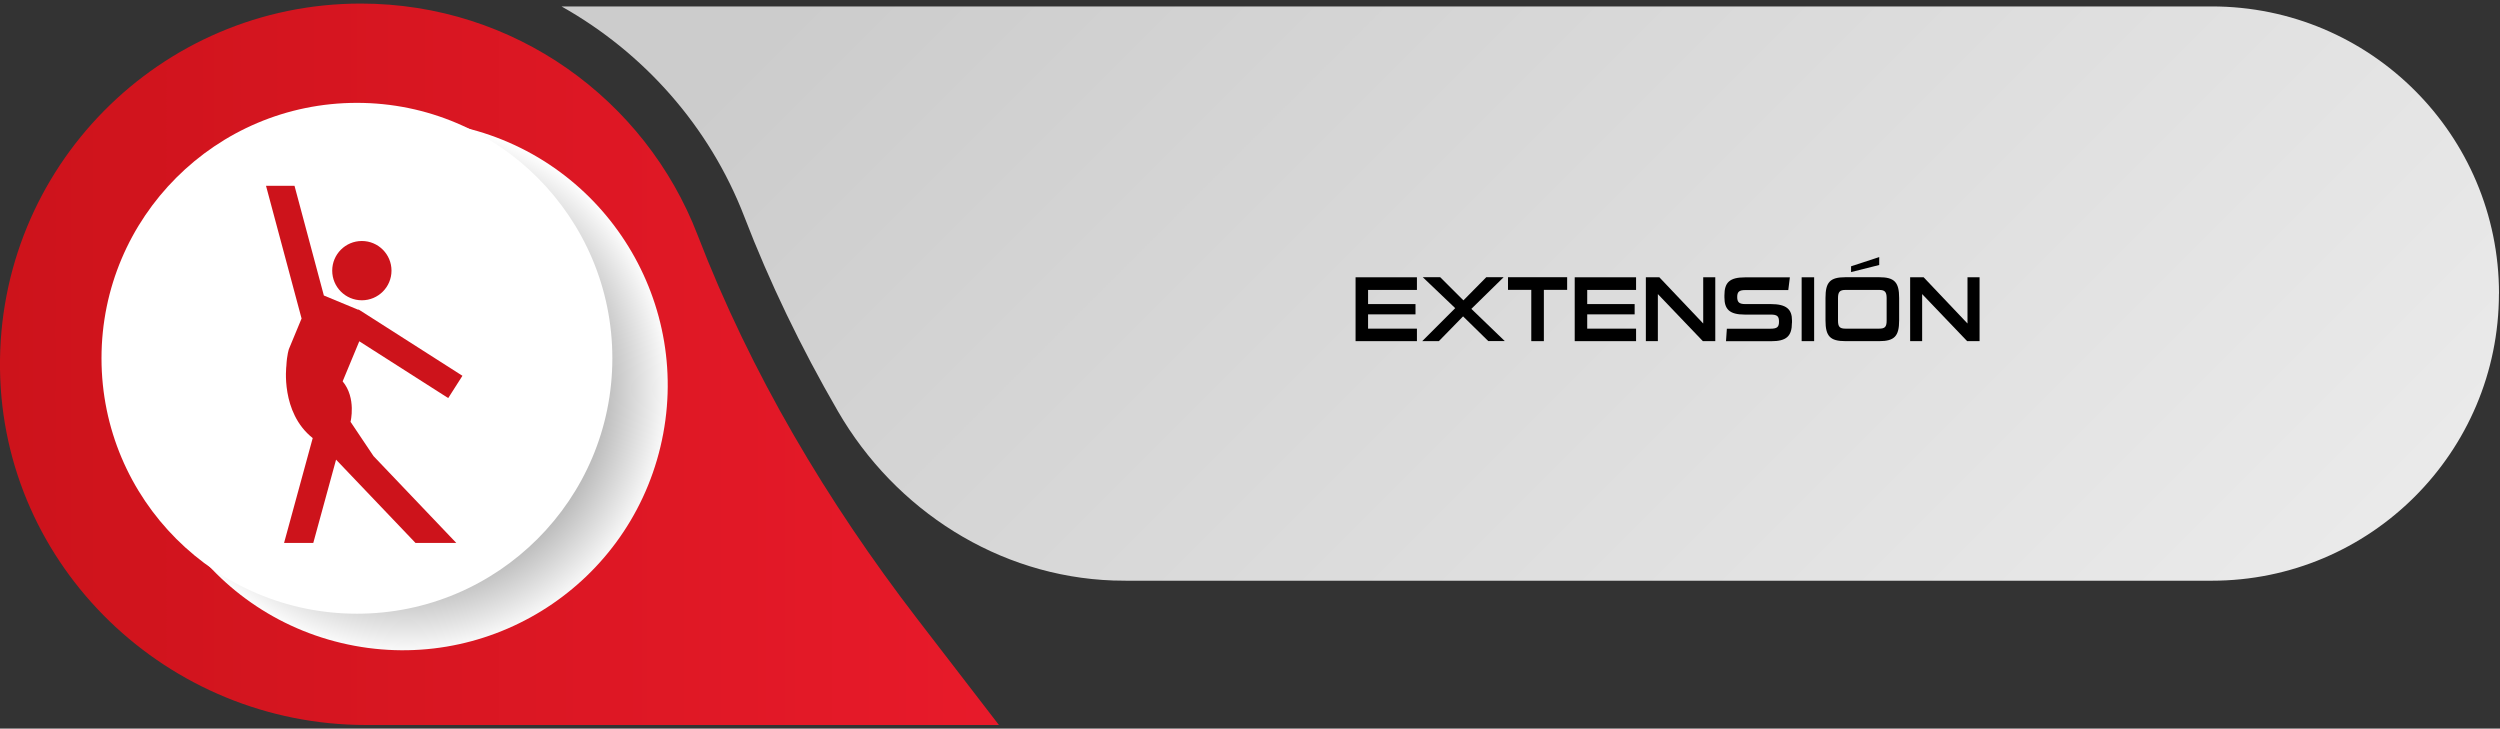 <?xml version="1.0" encoding="UTF-8"?><svg xmlns="http://www.w3.org/2000/svg" xmlns:xlink="http://www.w3.org/1999/xlink" viewBox="0 0 350 102"><rect x="0" y="0" width="350" height="102" fill="#333333" stroke="none"/><defs><style>.cls-1{fill:#fff;}.cls-2{isolation:isolate;}.cls-3{fill:url(#radial-gradient);mix-blend-mode:multiply;}.cls-4{fill:#cd131b;}.cls-5{fill:url(#Degradado_sin_nombre_3);}.cls-6{fill:url(#Degradado_sin_nombre_7);}</style><linearGradient id="Degradado_sin_nombre_7" x1="0" y1="51" x2="139.85" y2="51" gradientUnits="userSpaceOnUse"><stop offset="0" stop-color="#cd131b"/><stop offset="1" stop-color="#e81a2a"/></linearGradient><linearGradient id="Degradado_sin_nombre_3" x1="323.08" y1="131.67" x2="151.47" y2="-39.94" gradientUnits="userSpaceOnUse"><stop offset="0" stop-color="#efefef"/><stop offset="1" stop-color="#ccc"/></linearGradient><radialGradient id="radial-gradient" cx="55.25" cy="56.27" fx="55.25" fy="56.27" r="37.45" gradientTransform="translate(97.88 -12.2) rotate(76.59)" gradientUnits="userSpaceOnUse"><stop offset="0" stop-color="#000"/><stop offset="1" stop-color="#fff"/></radialGradient></defs><g class="cls-2"><g id="Capa_1"><path class="cls-6" d="m139.85,101.5H51.25C23.5,101.5.36,79.42,0,51.67-.36,23.47,22.39.5,50.5.5c21.5,0,39.86,13.43,47.15,32.37,7.45,19.36,18.12,37.33,30.77,53.78l11.43,14.85Z"/><path class="cls-5" d="m349.85,41.1h0c0,22.2-18,40.2-40.21,40.2h-151.93c-.63,0-1.25-.01-1.87-.03-16.05-.57-30.5-9.81-38.54-23.71-5.2-8.98-9.58-18.08-13.09-27.21-4.89-12.7-14.13-23.01-25.6-29.45h231.04c22.21,0,40.21,18,40.21,40.21Z"/><circle class="cls-3" cx="56.38" cy="53.95" r="37.09" transform="translate(-9.17 96.27) rotate(-76.59)"/><circle class="cls-1" cx="49.97" cy="50.16" r="35.76"/><path d="m189.78,47.76v-8.94h8.59v1.77h-6.84v1.98h6.64v1.44h-6.64v2h6.84v1.75h-8.59Z"/><path d="m208.37,47.76l-3.54-3.47-3.39,3.47h-2.33l4.62-4.62-4.54-4.33h2.44l3.25,3.24,3.2-3.24h2.43l-4.52,4.43,4.68,4.51h-2.3Z"/><path d="m214.38,47.76v-7.18h-3.26v-1.77h8.28v1.77h-3.26v7.18h-1.76Z"/><path d="m220.46,47.76v-8.94h8.59v1.77h-6.84v1.98h6.64v1.44h-6.64v2h6.84v1.75h-8.59Z"/><path d="m238.4,47.76l-6.3-6.59v6.59h-1.68v-8.94h1.89l6.14,6.47v-6.47h1.69v8.94h-1.73Z"/><path d="m250.87,45.18c0,1.9-.78,2.59-2.91,2.59h-6.32c.03-.58.08-1.17.12-1.75h6.08c.95,0,1.22-.22,1.22-.99s-.26-.99-1.18-.99h-3.63c-2.14,0-2.83-.77-2.83-2.4v-.3c0-1.78.71-2.51,2.89-2.51h6.27c-.06.6-.14,1.18-.22,1.78h-6.04c-.86,0-1.11.27-1.11.97s.25.99,1.11.99h3.57c2.22,0,2.99.73,2.99,2.3v.31Z"/><path d="m252.23,47.76v-8.94h1.75v8.94h-1.75Z"/><path d="m258.37,47.76c-2.17,0-2.8-.7-2.8-2.9v-3.15c0-2.2.62-2.9,2.8-2.9h4.72c2.13,0,2.79.7,2.79,2.9v3.15c0,2.2-.66,2.9-2.79,2.9h-4.72Zm5.76-6.03c0-.88-.27-1.14-1.05-1.14h-4.71c-.78,0-1.05.26-1.05,1.14v3.15c0,.88.25,1.13,1.05,1.13h4.71c.81,0,1.05-.25,1.05-1.13v-3.15Zm-4.98-3.64v-.81l3.94-1.29v1.11l-3.94.99Z"/><path d="m275.4,47.76l-6.3-6.59v6.59h-1.68v-8.94h1.89l6.14,6.47v-6.47h1.69v8.94h-1.73Z"/><g id="icon-3"><path class="cls-4" d="m49.07,59.08s.85-3.36-1.1-5.69l2.33-5.61,12.45,7.95,1.99-3.12-14.25-9.1h0s-.02-.01-.02-.01l-.28-.18-.03.05-4.82-2-4.11-15.36h-3.99l4.98,18.58-1.77,4.27s-.28.78-.36,2.37c0,0-.84,6.52,3.69,10.1l-4.01,14.68h4.09l3.19-11.66,11.12,11.66h5.71s-11.59-12.16-11.59-12.16l-3.19-4.76Z"/><circle class="cls-4" cx="50.66" cy="37.89" r="4.15"/></g></g></g></svg>